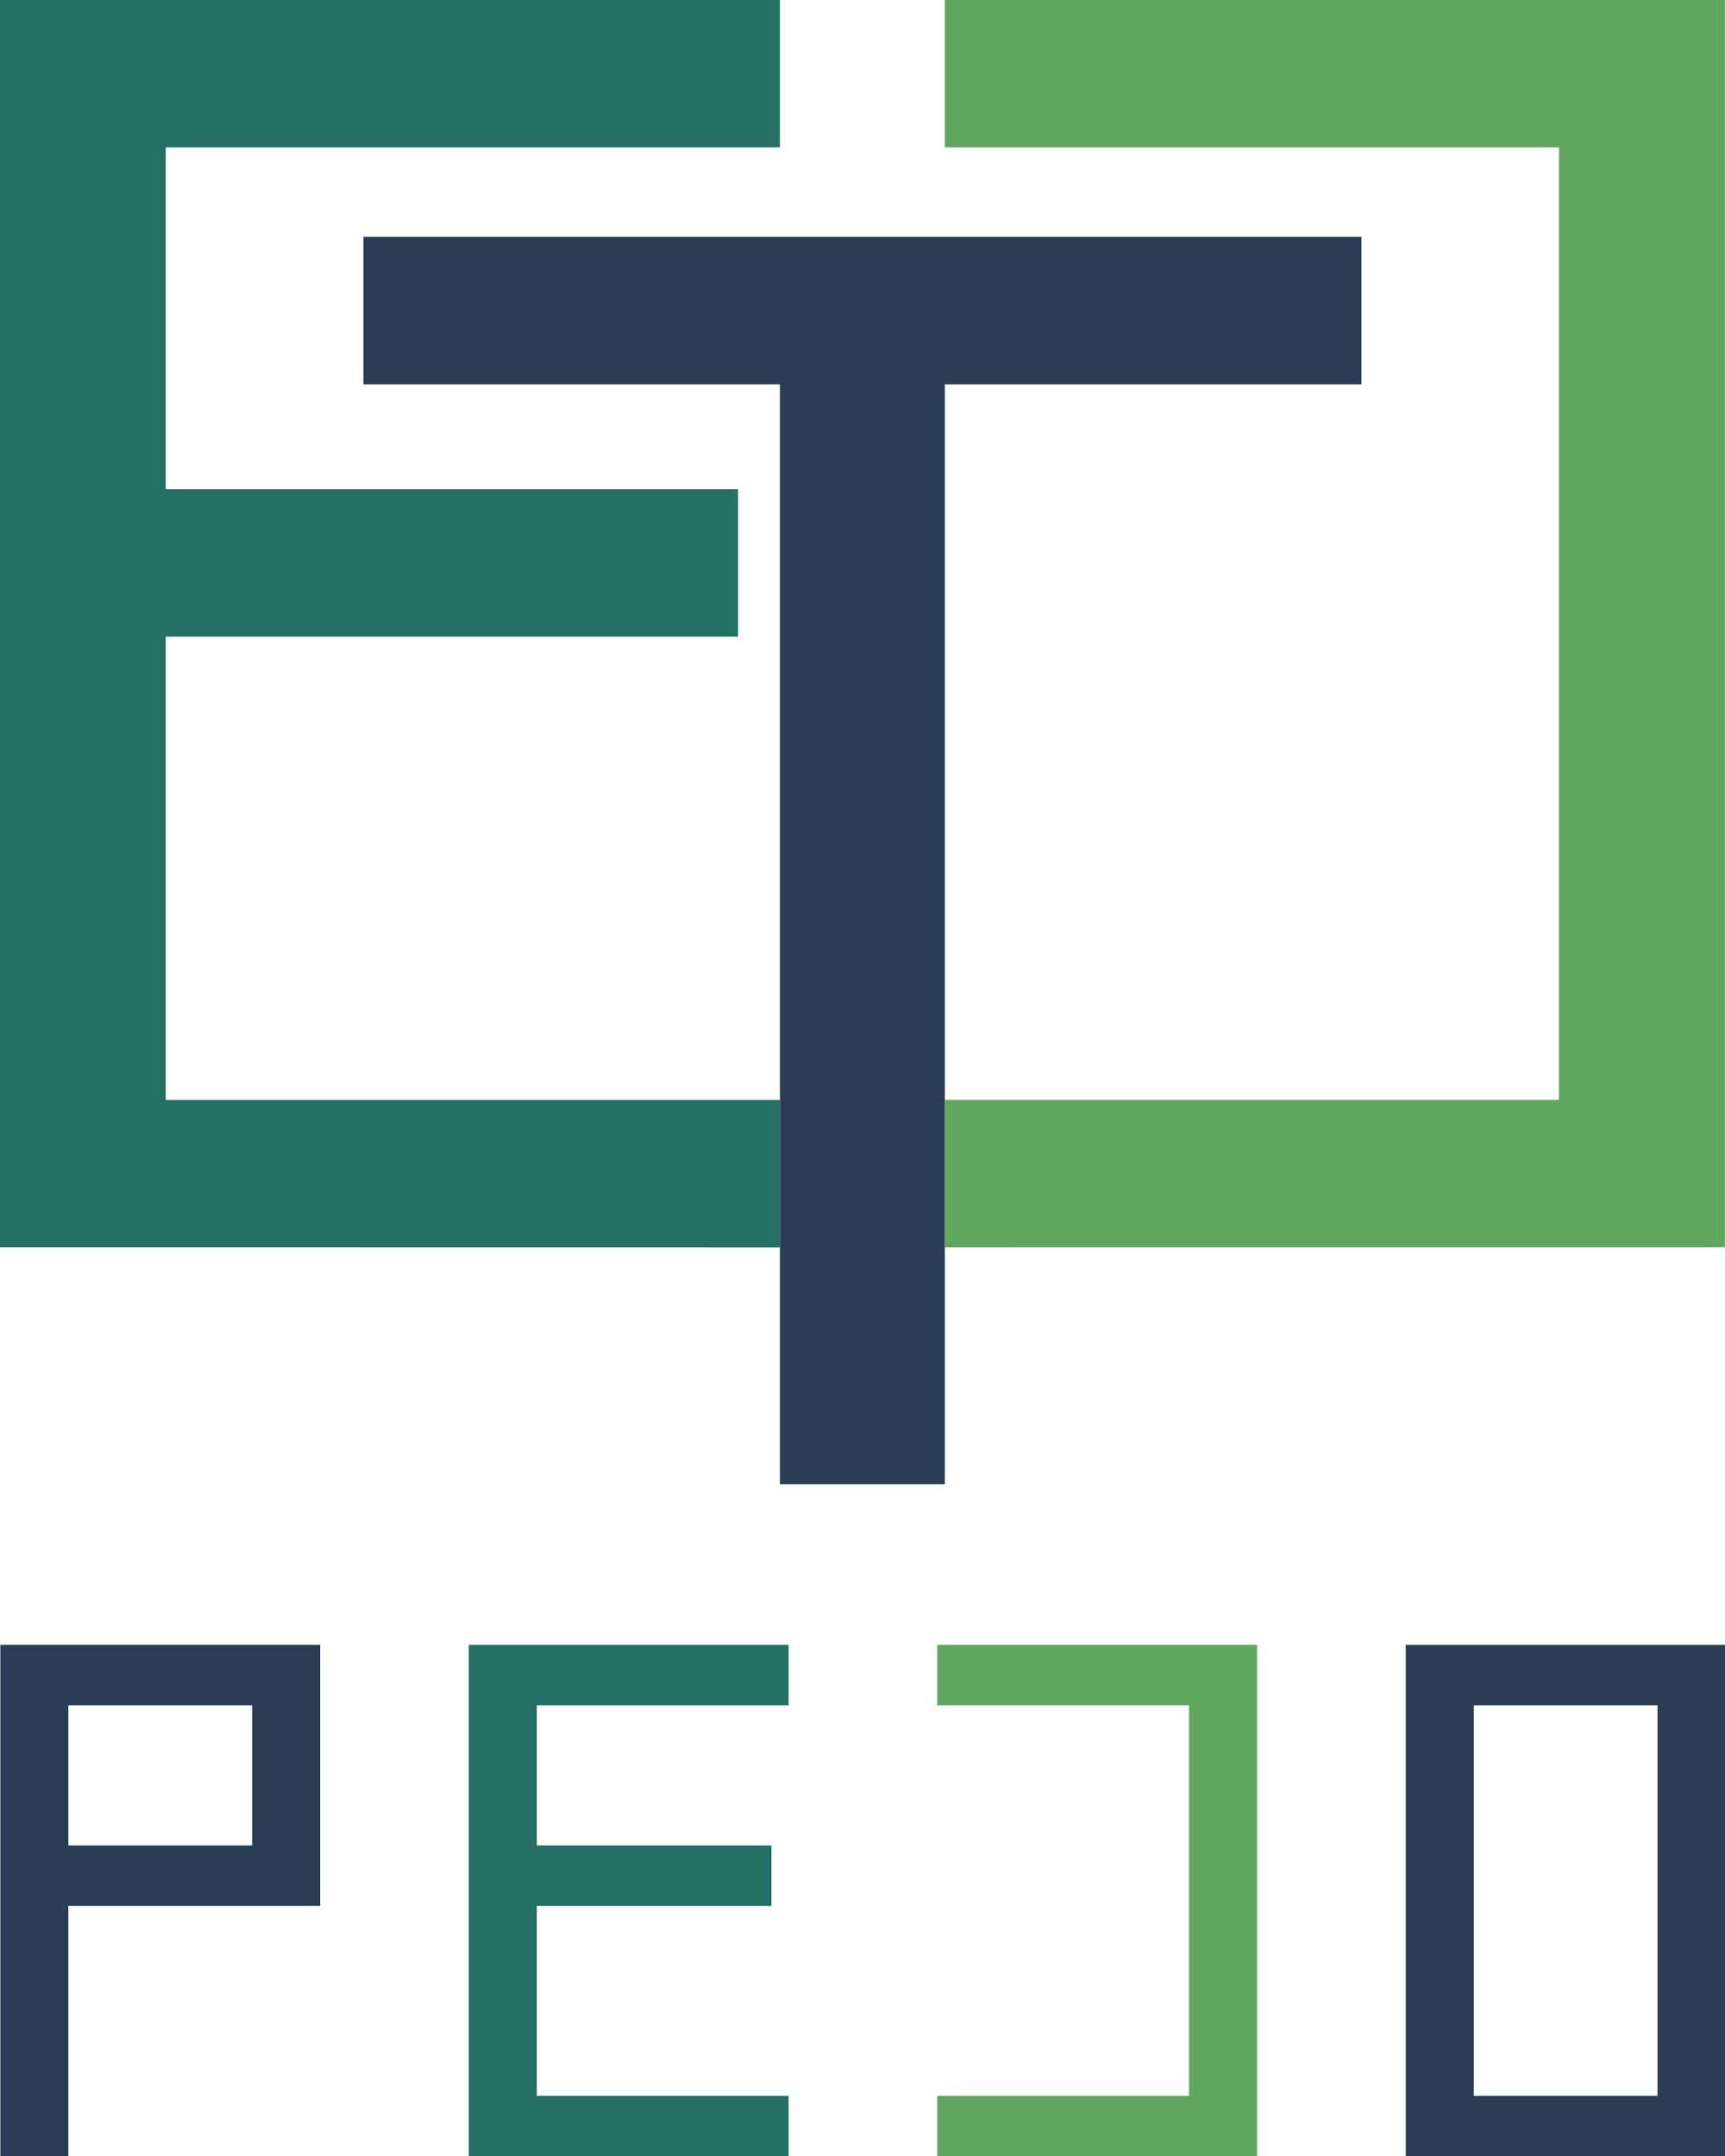 <?xml version="1.0" encoding="UTF-8"?>
<svg width="1e3" height="1250" version="1.1" viewBox="0 0 1e3 1250" xmlns="http://www.w3.org/2000/svg">
 <g transform="translate(-121.4 -113.88)">
  <g transform="matrix(30.233 0 0 30.233 -1446.7 -2043.5)" stroke-width="2.646">
   <path d="m66.822 99.823v-21.094h-7.987v-2.828h19.137v2.828h-7.987v21.094z" fill="#2b3d54"/>
   <path d="m51.865 95.278v-23.921h14.957v2.828h-11.776v6.555h10.973v2.828h-10.973v8.884h11.776v2.828z" fill="#247065"/>
   <path d="m84.941 95.278v-23.921h-14.957v2.828h11.776v18.266h-11.776v2.828z" fill="#60a65f"/>
  </g>
  <g transform="matrix(2.965 0 0 2.965 -1360.9 29.778)">
   <path d="m774.78 350v100h62.525v-100h-62.525zm13.299 11.818h35.93v76.361h-35.93v-76.361z" fill="#2b3d54"/>
   <path d="m745.71 450v-100h-62.525v11.82h49.228v76.36h-49.228v11.82z" fill="#60a65f"/>
   <path d="m591.59 450v-100h62.525v11.82h-49.228v27.401h45.87v11.82h-45.87v37.139h49.228v11.82z" fill="#247065"/>
   <path d="m500 350v99.999h13.299v-48.959h49.226v-51.041h-62.525zm13.299 11.818h35.929v27.402h-35.929v-27.402z" fill="#2b3d54"/>
  </g>
 </g>
</svg>
